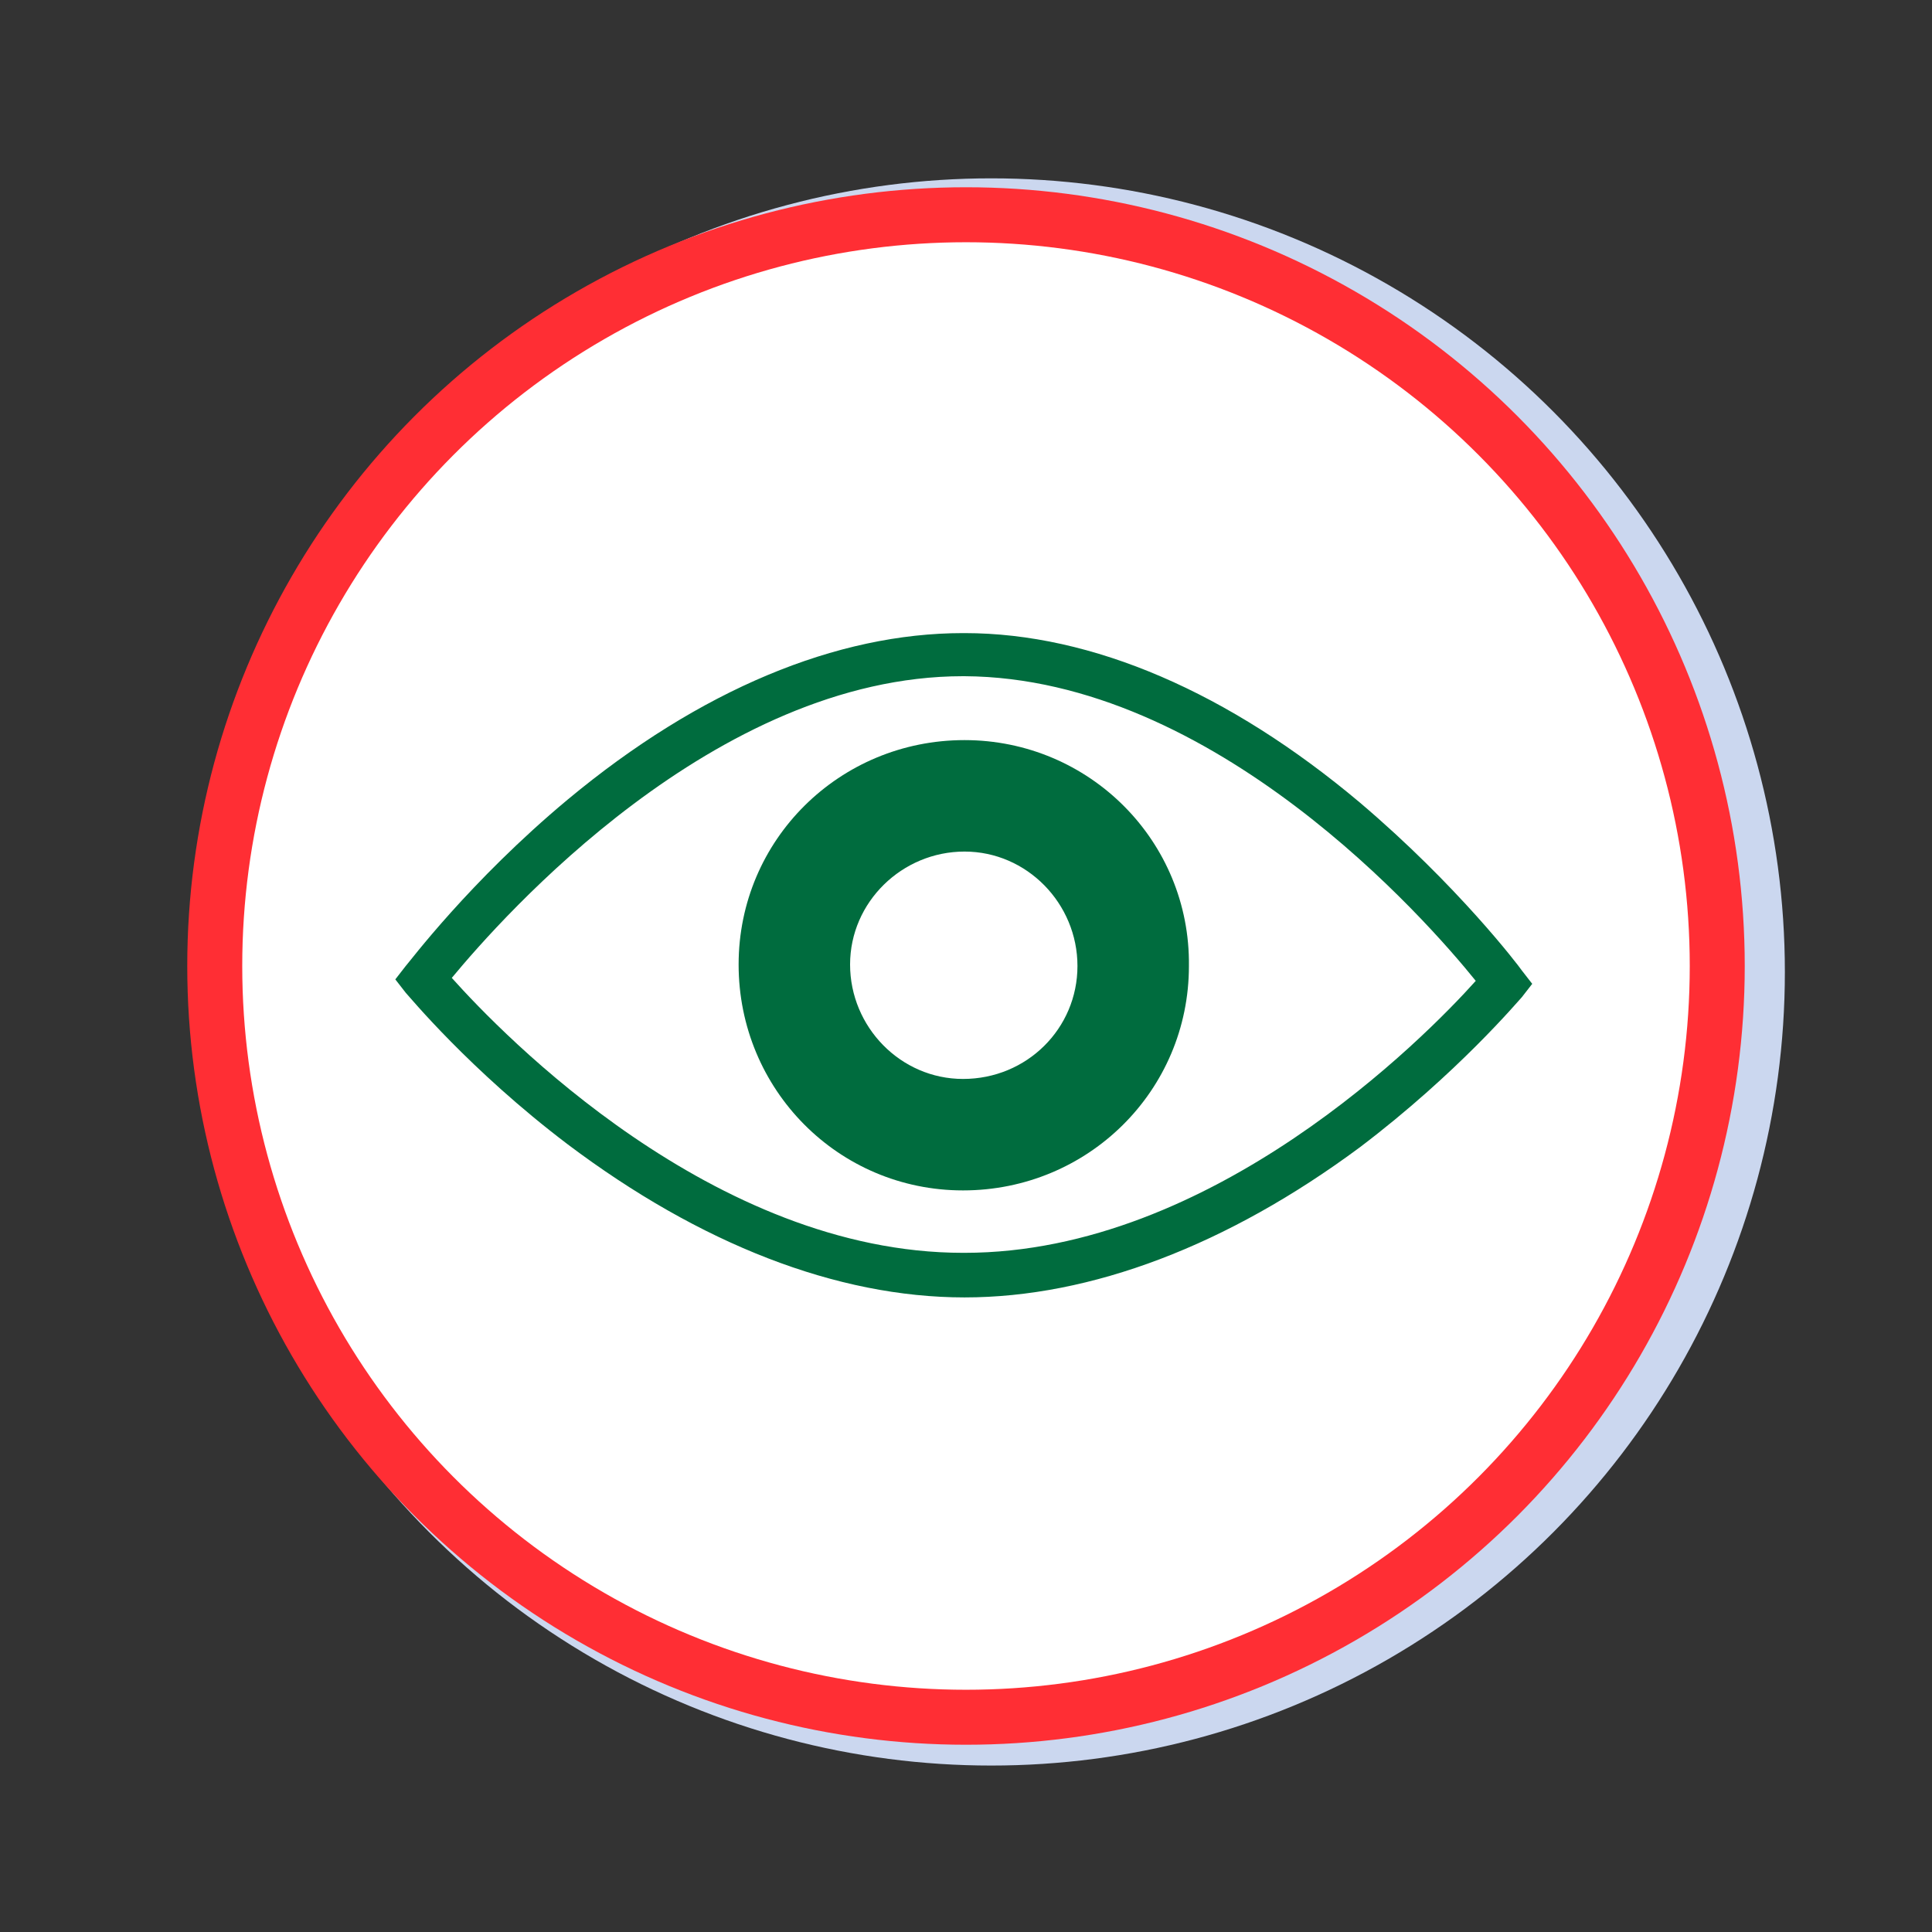 <?xml version="1.0" encoding="utf-8"?>
<!-- Generator: Adobe Illustrator 26.3.0, SVG Export Plug-In . SVG Version: 6.00 Build 0)  -->
<svg version="1.1" id="Capa_1" xmlns="http://www.w3.org/2000/svg" xmlns:xlink="http://www.w3.org/1999/xlink" x="0px" y="0px"
	 viewBox="0 0 130 130" style="enable-background:new 0 0 130 130;" xml:space="preserve">
<rect x="0" y="0" width="130" height="130" fill="#333333" stroke="none"/>
<style type="text/css">
	.st0{fill:#CBD7EF;}
	.st1{fill:#FF2E34;}
	.st2{fill:#FFFFFF;}
	.st3{fill:#006C3E;}
</style>
<g id="BACKGROUND">
</g>
<g id="OBJECTS">
	<g>
		<ellipse class="st0" cx="66.7" cy="65.4" rx="53.4" ry="53.4"/>
		<g>
			<ellipse class="st1" cx="65" cy="65" rx="52.4" ry="52.4"/>
			<ellipse class="st2" cx="65" cy="65" rx="48.7" ry="48.7"/>
			<g>
				<g>
					<path class="st3" d="M64.9,87.3L64.9,87.3c-8.6,0-17.8-3.6-26.7-10.3c-6.6-5-10.7-10-10.9-10.2l-0.7-0.9l0.7-0.9
						c0.2-0.2,4.3-5.7,10.9-11.2c8.9-7.4,18.1-11.2,26.6-11.2h0.1c8.6,0,17.8,4,26.6,11.4c6.6,5.6,10.7,11,10.9,11.3l0.7,0.9
						l-0.7,0.9c-0.2,0.2-4.3,5.1-10.9,10.1C82.6,83.8,73.4,87.3,64.9,87.3z M30.4,65.8c3.4,3.8,17.6,18.5,34.4,18.5h0.1
						c16.7,0,31-14.5,34.4-18.3C96,61.9,81.7,45.6,64.9,45.5h-0.1C48.1,45.5,33.8,61.7,30.4,65.8z"/>
				</g>
				<g>
					<path class="st3" d="M64.9,49.8c-8.4,0-15.2,6.7-15.2,15.1s6.7,15.2,15.1,15.2S80,73.4,80,65C80.1,56.6,73.3,49.8,64.9,49.8z
						 M64.8,72.6c-4.2,0-7.6-3.5-7.6-7.7s3.5-7.6,7.7-7.6s7.6,3.5,7.6,7.7S69.1,72.6,64.8,72.6z"/>
				</g>
			</g>
		</g>
	</g>
</g>
</svg>

